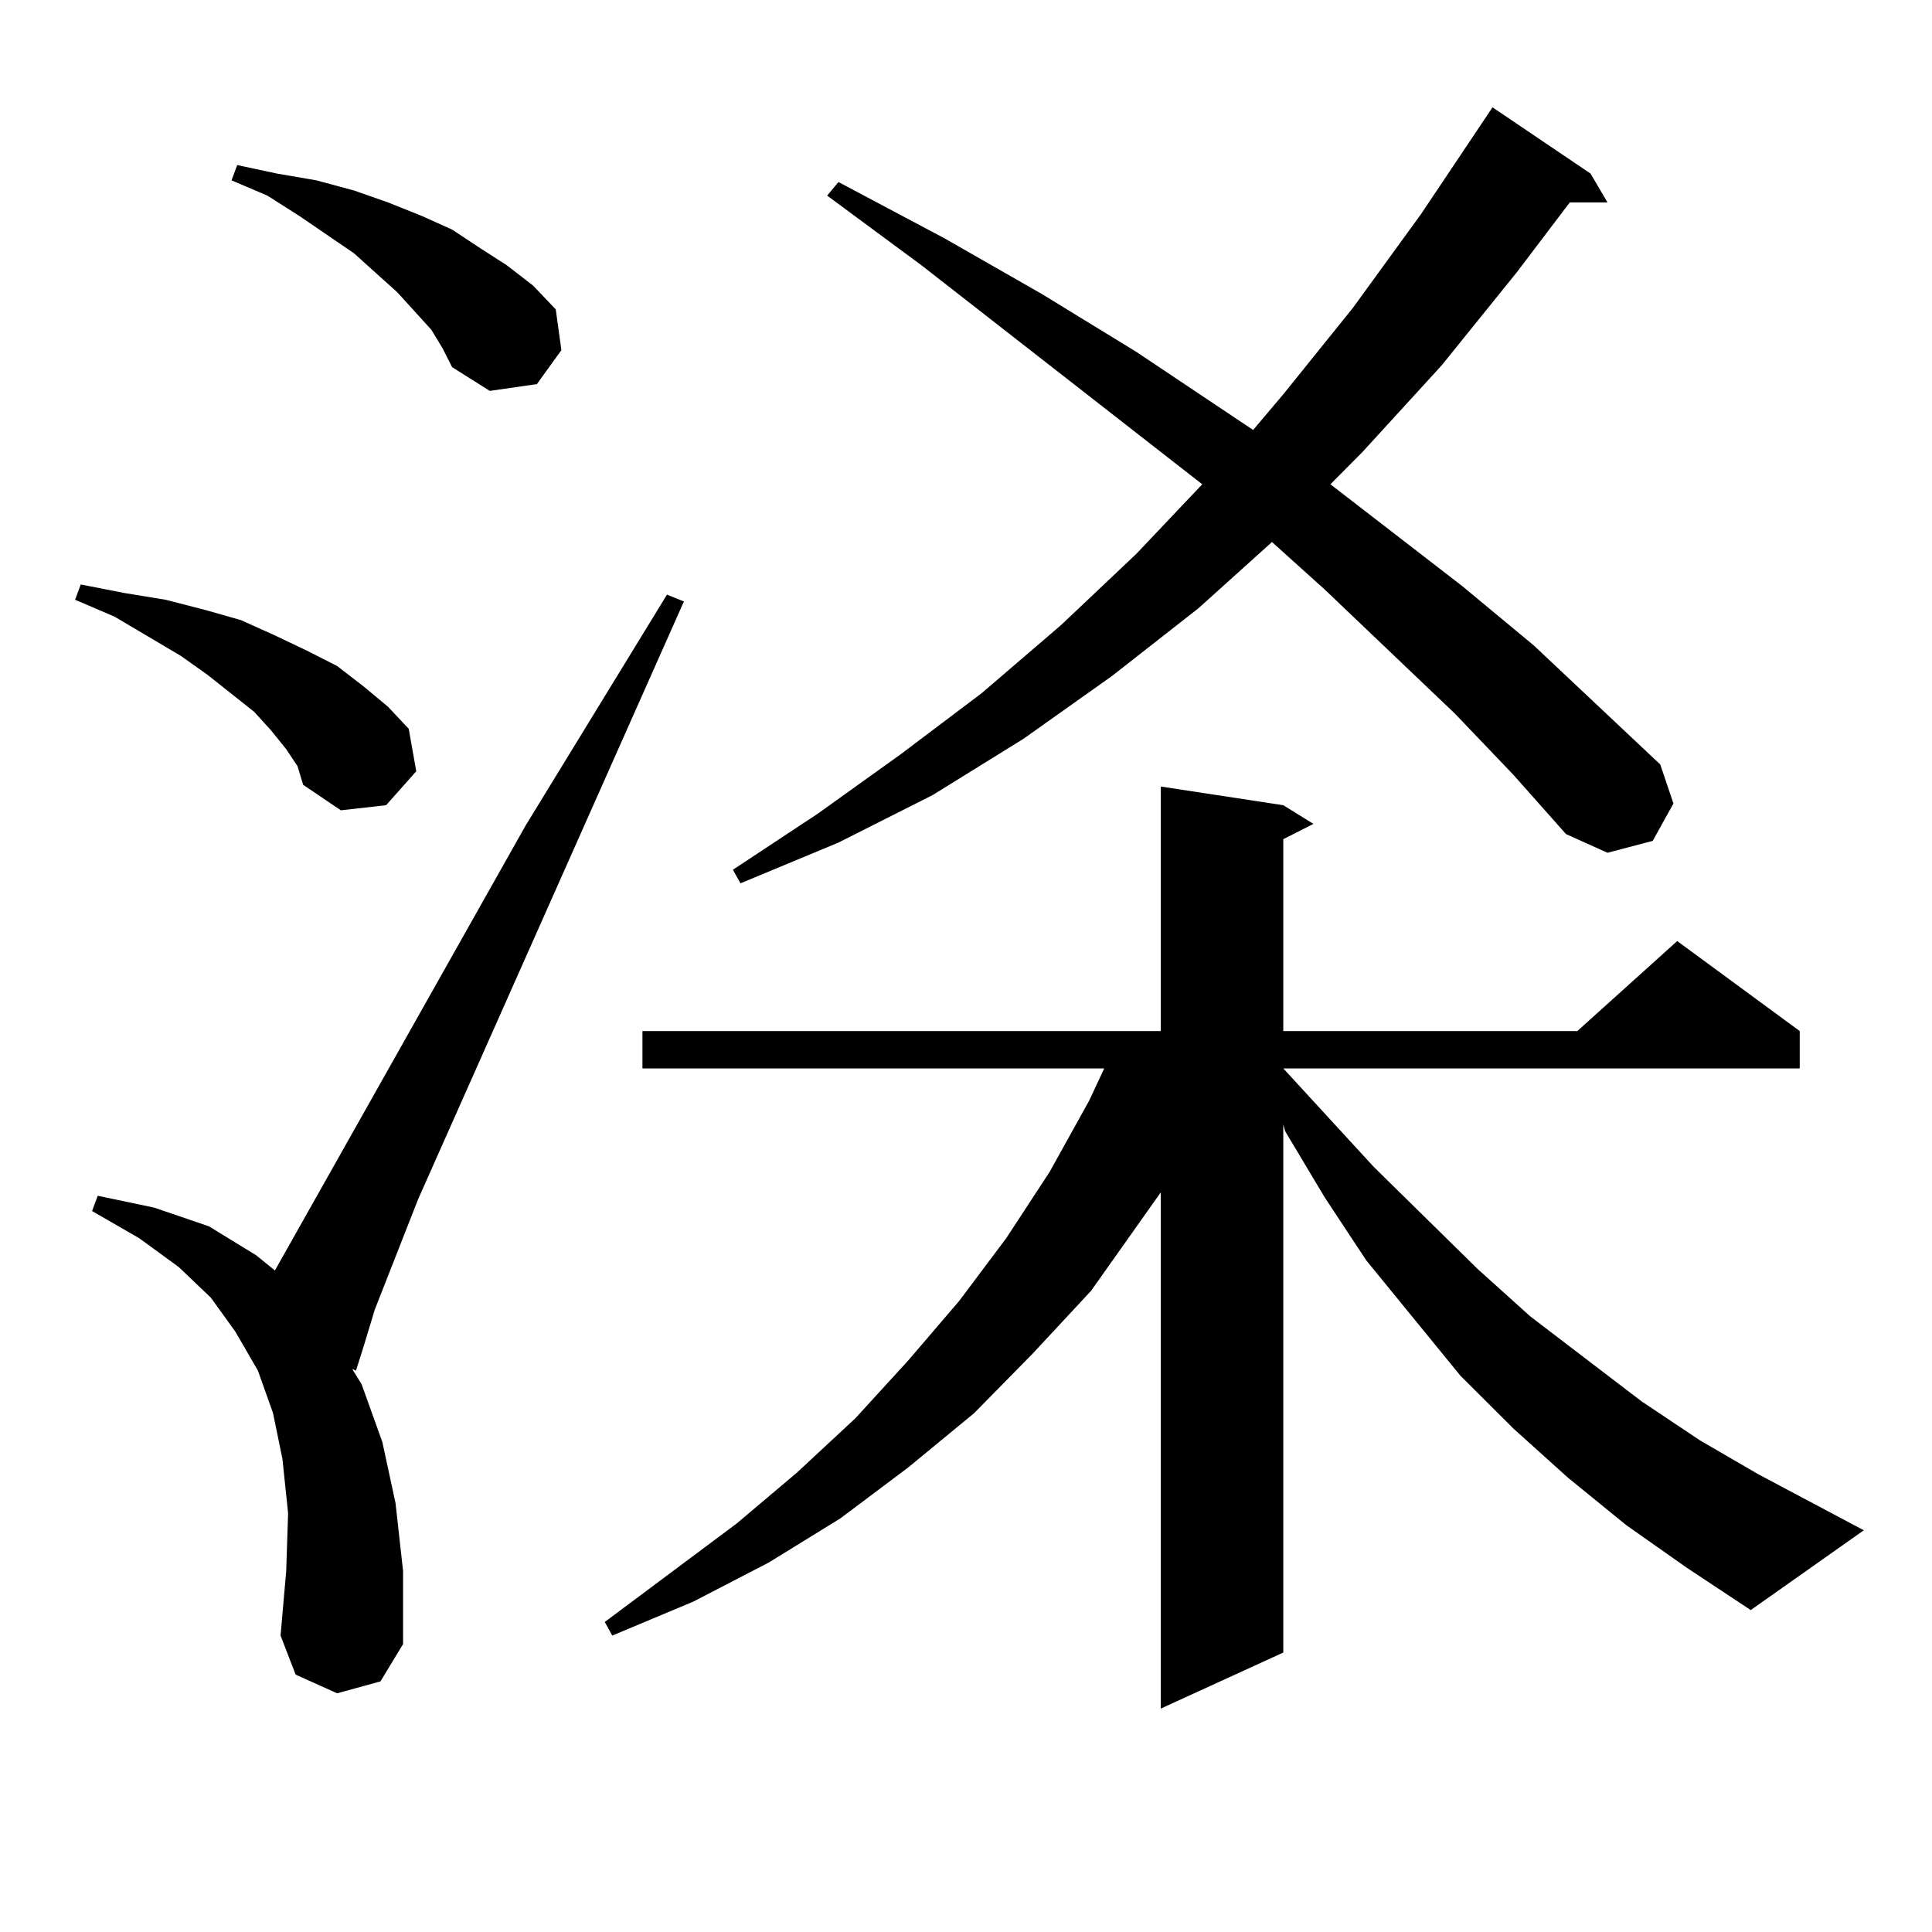 <?xml version="1.0" encoding="utf-8"?>
<!-- Generator: Adobe Illustrator 16.0.0, SVG Export Plug-In . SVG Version: 6.00 Build 0)  -->
<!DOCTYPE svg PUBLIC "-//W3C//DTD SVG 1.1//EN" "http://www.w3.org/Graphics/SVG/1.1/DTD/svg11.dtd">
<svg version="1.1" id="图层_1" xmlns="http://www.w3.org/2000/svg" xmlns:xlink="http://www.w3.org/1999/xlink" x="0px" y="0px"
	 width="1000px" height="1000px" viewBox="0 0 1000 1000" enable-background="new 0 0 1000 1000" xml:space="preserve">
<path d="M148.143,387.773l-7.805-9.668l-8.78-9.668l-24.39-19.336l-13.658-9.668l-34.146-20.215l-20.487-8.789l2.927-7.91
	l22.438,4.395l21.463,3.516l20.487,5.273l18.536,5.273l17.561,7.91l16.585,7.91l15.609,7.91l13.658,10.547l12.683,10.547
	l10.731,11.426l3.902,21.973l-15.609,17.578l-23.414,2.637l-19.512-13.184l-2.927-9.668L148.143,387.773z M174.483,876.445
	l-21.463-9.668l-7.805-20.215l2.927-33.398l0.976-29.883l-2.927-28.125l-4.878-23.73l-7.805-21.973l-11.707-20.215l-12.683-17.578
	l-16.585-15.82l-20.487-14.941l-24.39-14.063l2.927-7.91l29.268,6.152l28.292,9.668l24.39,14.941l9.756,7.91l129.753-230.273
	l73.169-119.531l8.78,3.516L216.434,620.684l-22.438,57.129l-5.854,19.336l-3.902,12.305l-1.951-0.879l4.878,7.91l10.731,29.883
	l6.829,31.641l3.902,35.156v37.793l-11.707,19.336L174.483,876.445z M223.263,170.684l-17.561-19.336l-22.438-20.215l-28.292-19.336
	l-16.585-10.547l-18.536-7.91l2.927-7.91l20.487,4.395l20.487,3.516l19.512,5.273l17.561,6.152l17.561,7.031l15.609,7.031
	l14.634,9.668l13.658,8.789l13.658,10.547l11.707,12.305l2.927,21.094l-12.683,17.578l-24.39,3.516l-19.512-12.305l-4.878-9.668
	L223.263,170.684z M841.784,789.434l-30.243-24.609l-28.292-25.488l-27.316-27.246l-24.39-29.883l-24.39-29.883l-21.463-32.52
	l-20.487-34.277l-0.976-3.516v273.34l-63.413,29.004V617.168l-36.097,50.977l-30.243,32.52l-30.243,30.762l-34.146,28.125
	l-35.121,26.367l-37.072,22.852l-39.023,20.215l-41.95,17.578l-3.902-7.031l68.291-50.977l31.219-26.367l30.243-28.125
	l27.316-29.883l26.341-30.762l24.39-32.52l22.438-34.277l20.487-36.914l7.805-16.699H332.528v-19.336h268.286V407.109l63.413,9.668
	l15.609,9.668l-15.609,7.91v99.316h152.191l51.706-46.582l63.413,46.582v19.336H664.228l46.828,50.977l53.657,52.734l27.316,24.609
	l57.56,43.945l30.243,20.215l30.243,17.578l54.633,29.004l-58.535,41.309l-33.17-21.973L841.784,789.434z M753.006,369.316
	l-67.315-64.16l-27.316-24.609l-38.048,34.277l-44.877,35.156l-45.853,32.52l-46.828,29.004l-48.779,24.609l-50.73,21.094
	l-3.902-7.031l43.901-29.004l42.926-30.762l41.95-31.641l40.975-35.156l39.023-36.914l34.146-36.035L476.915,137.285l-48.779-36.035
	l5.854-7.031l54.633,29.004l50.73,29.004l48.779,29.883l60.486,40.43l15.609-18.457l36.097-44.824l35.121-48.34l34.146-50.977
	l2.927-4.395l50.73,34.277l8.78,14.941h-19.512L785.2,140.801l-39.023,48.34l-40.975,44.824l-16.585,16.699l68.291,52.734
	l37.072,30.762l65.364,61.523l6.829,20.215l-10.731,19.336l-23.414,6.152l-21.463-9.668l-27.316-30.762L753.006,369.316z"/>
</svg>
